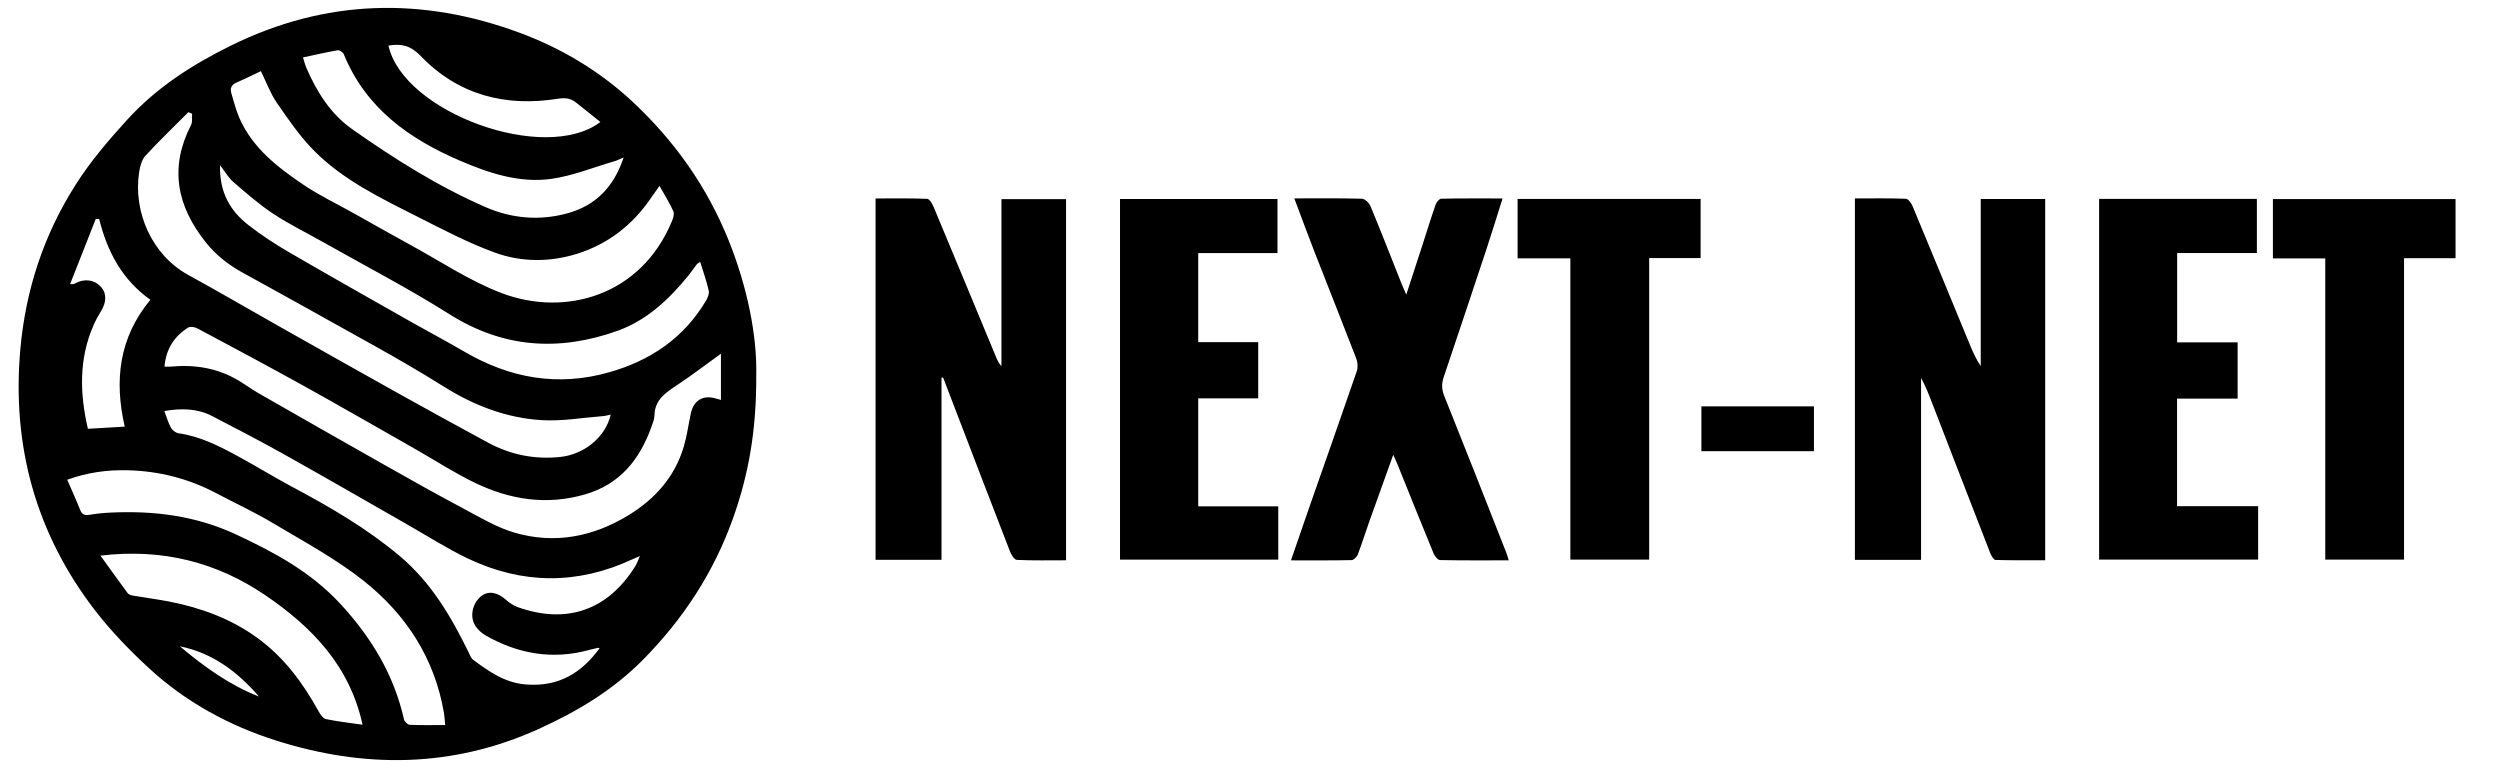 <?xml version="1.0" encoding="UTF-8"?>
<svg id="Layer_1" data-name="Layer 1" xmlns="http://www.w3.org/2000/svg" viewBox="0 0 1300 400">
  <path  d="M393.25,194.79c.18,29.28-4.09,52.23-12.03,74.58-10.02,28.2-25.9,52.5-46.95,73.78-15.68,15.85-34.21,26.88-54.25,35.96-44.84,20.3-90.82,20.53-136.79,5.86-24.18-7.71-46.73-19.97-65.65-37.41-10.12-9.32-19.84-19.35-28.22-30.23C18.56,277.31,6.09,231.67,10.58,181.54c2.75-30.71,12.08-59.33,28.79-85.56,7.83-12.3,17.14-23.14,26.9-33.85,15.24-16.71,33.71-28.5,53.73-38.38C169.17-.52,219.45-1.77,270.35,17.09c21.48,7.96,41.15,19.68,58.05,35.31,22.21,20.55,39.42,44.87,50.67,73.04,9.57,23.97,14.58,48.95,14.19,69.35ZM85.54,190.65c1.27,0,2.23.08,3.18-.01,12.59-1.17,24.55.73,35.52,7.35,3.47,2.1,6.74,4.51,10.25,6.52,21.74,12.44,43.49,24.85,65.3,37.17,13.42,7.58,26.86,15.15,40.47,22.38,8.92,4.73,17.79,10.16,27.35,12.94,20.85,6.07,40.86,2.15,59.3-9.14,13.72-8.4,23.97-19.88,28.64-35.59,1.67-5.62,2.43-11.51,3.67-17.27,1.49-6.93,6.51-9.83,13.19-7.71.86.27,1.75.47,2.47.66v-24.03c-7.79,5.62-14.93,11.07-22.39,16.06-5.98,4-12.02,7.59-12.17,16.02-.04,2.07-.91,4.17-1.64,6.16-6.14,16.87-16.27,29.64-34.41,34.91-19.86,5.77-38.78,2.84-56.9-5.8-10.88-5.19-21.06-11.87-31.57-17.84-19.36-11-38.65-22.11-58.12-32.91-18.22-10.11-36.61-19.91-55-29.73-1.35-.72-3.71-1.15-4.82-.46-7.35,4.59-11.56,11.25-12.33,20.31ZM311.77,337.1c-.31-.08-.64-.28-.92-.22-1.44.31-2.88.65-4.3,1.04-19.09,5.29-37.04,2.18-54.03-7.49-1.93-1.1-3.74-2.76-5.05-4.56-3.43-4.72-2-12.14,2.79-15.9,3.69-2.89,8.36-2.06,12.82,1.9,1.79,1.59,3.93,3.05,6.17,3.85,25.71,9.18,47.18,1.32,61.22-21.54.8-1.3,1.28-2.8,2.28-5.03-1.93.82-2.95,1.23-3.95,1.7-28.57,13.31-57.21,13.04-85.51-.42-10.74-5.11-20.82-11.61-31.18-17.51-21.2-12.08-42.31-24.31-63.59-36.22-12.59-7.05-25.41-13.72-38.22-20.35-7.68-3.97-15.85-4.15-24.85-2.62,1.3,3.41,2.07,6.29,3.5,8.79.74,1.31,2.55,2.6,4.03,2.81,11.46,1.63,21.49,6.86,31.42,12.28,9.32,5.08,18.37,10.66,27.74,15.66,19.53,10.41,38.56,21.45,55.62,35.78,16.27,13.67,26.69,31.28,35.81,49.94.71,1.45,1.3,3.24,2.5,4.13,8.27,6.12,16.48,11.96,27.48,12.81,16.98,1.31,28.77-5.95,38.23-18.83ZM317.6,215.61c-1.53.29-2.92.7-4.33.8-10.57.81-21.21,2.72-31.69,2.06-18.53-1.16-35.32-7.68-51.3-17.74-22.43-14.11-45.93-26.51-69.03-39.54-11.71-6.61-23.55-12.98-35.3-19.53-7.17-4-13.48-8.84-18.77-15.43-15.22-18.97-19.25-38.98-7.84-61.23.83-1.62.4-3.88.55-5.84l-1.93-.83c-7.49,7.51-15.16,14.85-22.33,22.65-1.93,2.11-2.84,5.57-3.29,8.55-3.14,20.84,6.7,43.09,25.48,53.4,15.62,8.57,31.01,17.56,46.53,26.32,20.93,11.81,41.85,23.64,62.83,35.34,15.46,8.62,30.98,17.13,46.55,25.56,11.7,6.33,24.21,8.85,37.49,7.48,12.63-1.31,23.66-10.34,26.35-22ZM342.95,96.64c-2.06,2.92-3.4,4.77-4.69,6.65-9.49,13.83-22.19,23.65-38.11,28.65-14.11,4.43-28.89,4.45-42.65-.53-14.06-5.09-27.44-12.18-40.84-18.95-18.86-9.51-38.07-18.79-53.19-33.93-7.42-7.43-13.46-16.33-19.48-25.02-3.38-4.88-5.44-10.68-8.32-16.52-4.22,2-8.45,4.12-12.78,5.99-2.66,1.15-3.32,3.04-2.58,5.53,1.31,4.38,2.4,8.88,4.25,13.03,6.8,15.34,19.55,25.26,32.86,34.28,8.52,5.78,17.92,10.25,26.93,15.3,9.58,5.37,19.12,10.82,28.77,16.07,15.77,8.58,30.93,18.81,47.56,25.16,33.33,12.71,72.8,1.37,88.76-37.43.64-1.55,1.31-3.72.72-5.04-1.93-4.27-4.45-8.27-7.22-13.22ZM364.12,136.21c-1.16.74-1.51.85-1.69,1.09-1.48,1.96-2.86,4.01-4.41,5.92-10.15,12.49-21.78,23.44-37.12,28.88-30.19,10.71-59.13,8.96-87.03-8.62-21.31-13.43-43.73-25.07-65.68-37.48-8.71-4.93-17.76-9.33-26.09-14.83-7.34-4.85-14.02-10.74-20.72-16.49-2.45-2.1-4.12-5.11-6.96-8.75-.36,14.02,5.22,23.69,14.72,31.08,6.55,5.09,13.54,9.72,20.71,13.89,21.36,12.43,42.9,24.56,64.4,36.75,8.99,5.1,18.14,9.9,27.05,15.12,23.76,13.92,48.77,18.46,75.61,10.78,21.34-6.11,38.57-17.69,50.09-37.01.94-1.57,1.91-3.74,1.56-5.33-1.09-4.91-2.82-9.67-4.45-15ZM231.48,377.02c-.27-2.85-.31-4.47-.58-6.05-4.8-28.55-19.71-51.46-41.86-69-14.41-11.4-30.88-20.27-46.74-29.74-9.7-5.8-20-10.57-30.01-15.85-14.49-7.64-29.96-11.52-46.29-11.85-10.35-.21-20.52,1.12-31.05,4.93,2.38,5.5,4.69,10.52,6.72,15.65.98,2.49,2.41,3.01,4.91,2.58,3.55-.6,7.15-.97,10.75-1.14,22.65-1.09,44.45,1.59,65.44,11.37,20.05,9.35,39.01,19.59,54.3,36.17,16.04,17.39,27.78,36.79,33.01,59.99.26,1.14,1.9,2.76,2.96,2.81,5.86.28,11.73.13,18.43.13ZM157.55,29.87c.75,2.35,1.1,3.92,1.74,5.38,5.45,12.49,12.58,24.01,23.81,31.9,21.97,15.44,44.69,29.79,69.38,40.55,13.56,5.91,27.95,7.19,42.37,3.28,14.82-4.02,24.38-13.71,29.43-29.1-2.08.87-3.34,1.54-4.68,1.93-10.92,3.19-21.68,7.6-32.84,9.19-16.64,2.36-32.58-3-47.64-9.47-26.38-11.33-48.93-27.33-60.33-55.3-.41-1.01-2.23-2.25-3.17-2.09-5.91,1.01-11.76,2.38-18.05,3.72ZM188.53,376.86c-6.7-30.87-26.69-51.13-50.66-67.41-25.17-17.1-53.5-24.37-85.63-20.53,5.25,7.28,9.61,13.39,14.07,19.42.5.68,1.57,1.16,2.45,1.31,6.39,1.1,12.83,1.91,19.19,3.15,16.57,3.24,32.12,8.89,45.96,18.97,13.85,10.09,23.64,23.4,31.8,38.18.87,1.58,2.29,3.65,3.78,3.97,6.02,1.27,12.17,1.94,19.04,2.94ZM78.18,155.88c-14.76-10.49-22.42-25.12-26.61-41.99-.6,0-1.2,0-1.8.01-4.43,11.26-8.87,22.53-13.3,33.79,1.74.25,2.25-.13,2.81-.43,4.84-2.58,10.02-1.76,13.38,2.1,2.83,3.25,2.74,7.74-.07,12.32-1.45,2.36-2.79,4.81-3.91,7.35-7.73,17.59-7.21,35.58-2.98,53.95,6.75-.4,12.89-.76,19.16-1.13-5.51-24.03-3.02-46.19,13.33-65.96ZM312.2,63.45c-4.46-3.58-8.59-6.96-12.81-10.25-2.71-2.11-5.58-2.44-9.15-1.87-27.46,4.4-52.01-1.94-71.53-22.27-5.31-5.52-10.19-6.46-16.71-5.35,7.64,34.77,81.41,61.62,110.2,39.73ZM93.51,336.07c12.55,10.55,25.72,20.12,41.17,26.13-11.11-12.79-24.08-22.68-41.17-26.13Z"/>
  <path  d="M489.58,196.46v94.62h-34.28V103.2c8.92,0,17.88-.16,26.82.19,1.19.05,2.66,2.53,3.34,4.17,10.93,26.11,21.75,52.26,32.61,78.39.63,1.51,1.33,2.99,2.68,4.45v-86.85h33.6v187.8c-8.66,0-17.15.19-25.61-.21-1.29-.06-2.9-2.72-3.58-4.47-10.29-26.52-20.45-53.09-30.64-79.65-1.37-3.58-2.75-7.16-4.13-10.74-.27.06-.54.12-.81.18Z"/>
  <path  d="M998.96,291.14h-34.41V103.18c8.92,0,17.73-.16,26.52.18,1.23.05,2.84,2.31,3.49,3.88,10.01,23.99,19.88,48.05,29.8,72.07,1.55,3.75,3.21,7.45,5.62,11.08v-86.9h33.52v187.84c-8.61,0-17.23.11-25.83-.16-.95-.03-2.17-2.11-2.7-3.46-10.2-26.18-20.32-52.39-30.45-78.6-1.63-4.22-3.27-8.44-5.57-12.57v94.61Z"/>
  <path  d="M673.02,103.16c12.25,0,23.73-.15,35.19.18,1.56.05,3.77,2.22,4.47,3.91,5.58,13.45,10.85,27.02,16.24,40.55.6,1.51,1.29,2.99,2.34,5.42,3.03-9.3,5.81-17.81,8.58-26.33,2.21-6.83,4.31-13.7,6.68-20.48.44-1.26,1.88-3.06,2.9-3.08,10.43-.23,20.86-.14,31.91-.14-2.97,9.38-5.63,18.1-8.49,26.75-7.31,22.06-14.67,44.09-22.1,66.1-1.15,3.42-1.12,6.39.28,9.88,10.92,27.17,21.6,54.44,32.33,81.68.41,1.04.67,2.14,1.18,3.78-12.15,0-23.92.1-35.68-.15-1.16-.02-2.77-1.94-3.33-3.31-6.3-15.27-12.42-30.61-18.61-45.93-.6-1.48-1.28-2.93-2.41-5.52-4.43,12.33-8.51,23.58-12.52,34.86-2.02,5.69-3.8,11.47-5.97,17.11-.47,1.21-2.09,2.8-3.21,2.82-10.29.22-20.58.13-31.5.13,3.47-10.06,6.68-19.46,9.96-28.85,8.1-23.15,16.28-46.26,24.25-69.46.66-1.93.54-4.55-.19-6.47-7.04-18.32-14.34-36.54-21.47-54.83-3.61-9.26-7.03-18.6-10.81-28.61Z"/>
  <path  d="M1091.54,103.42h82.03v28.16h-41.45v46.45h31.44v29.25h-31.49v55.94h42.16v27.76h-82.69V103.42Z"/>
  <path  d="M623.08,263.3h41.62v27.7h-82.29V103.48h81.88v28.12h-41.21v46.32h31.19v29.22h-31.19v56.16Z"/>
  <path  d="M816.58,134.34h-27.43v-30.9h95.17v30.76h-26.75v156.8h-40.98v-156.67Z"/>
  <path  d="M1209.13,134.38h-27.22v-30.85h94.97v30.72h-26.78v156.73h-40.96v-156.61Z"/>
  <path  d="M943.25,211.31v23.31h-58.52v-23.31h58.52Z"/>
</svg>